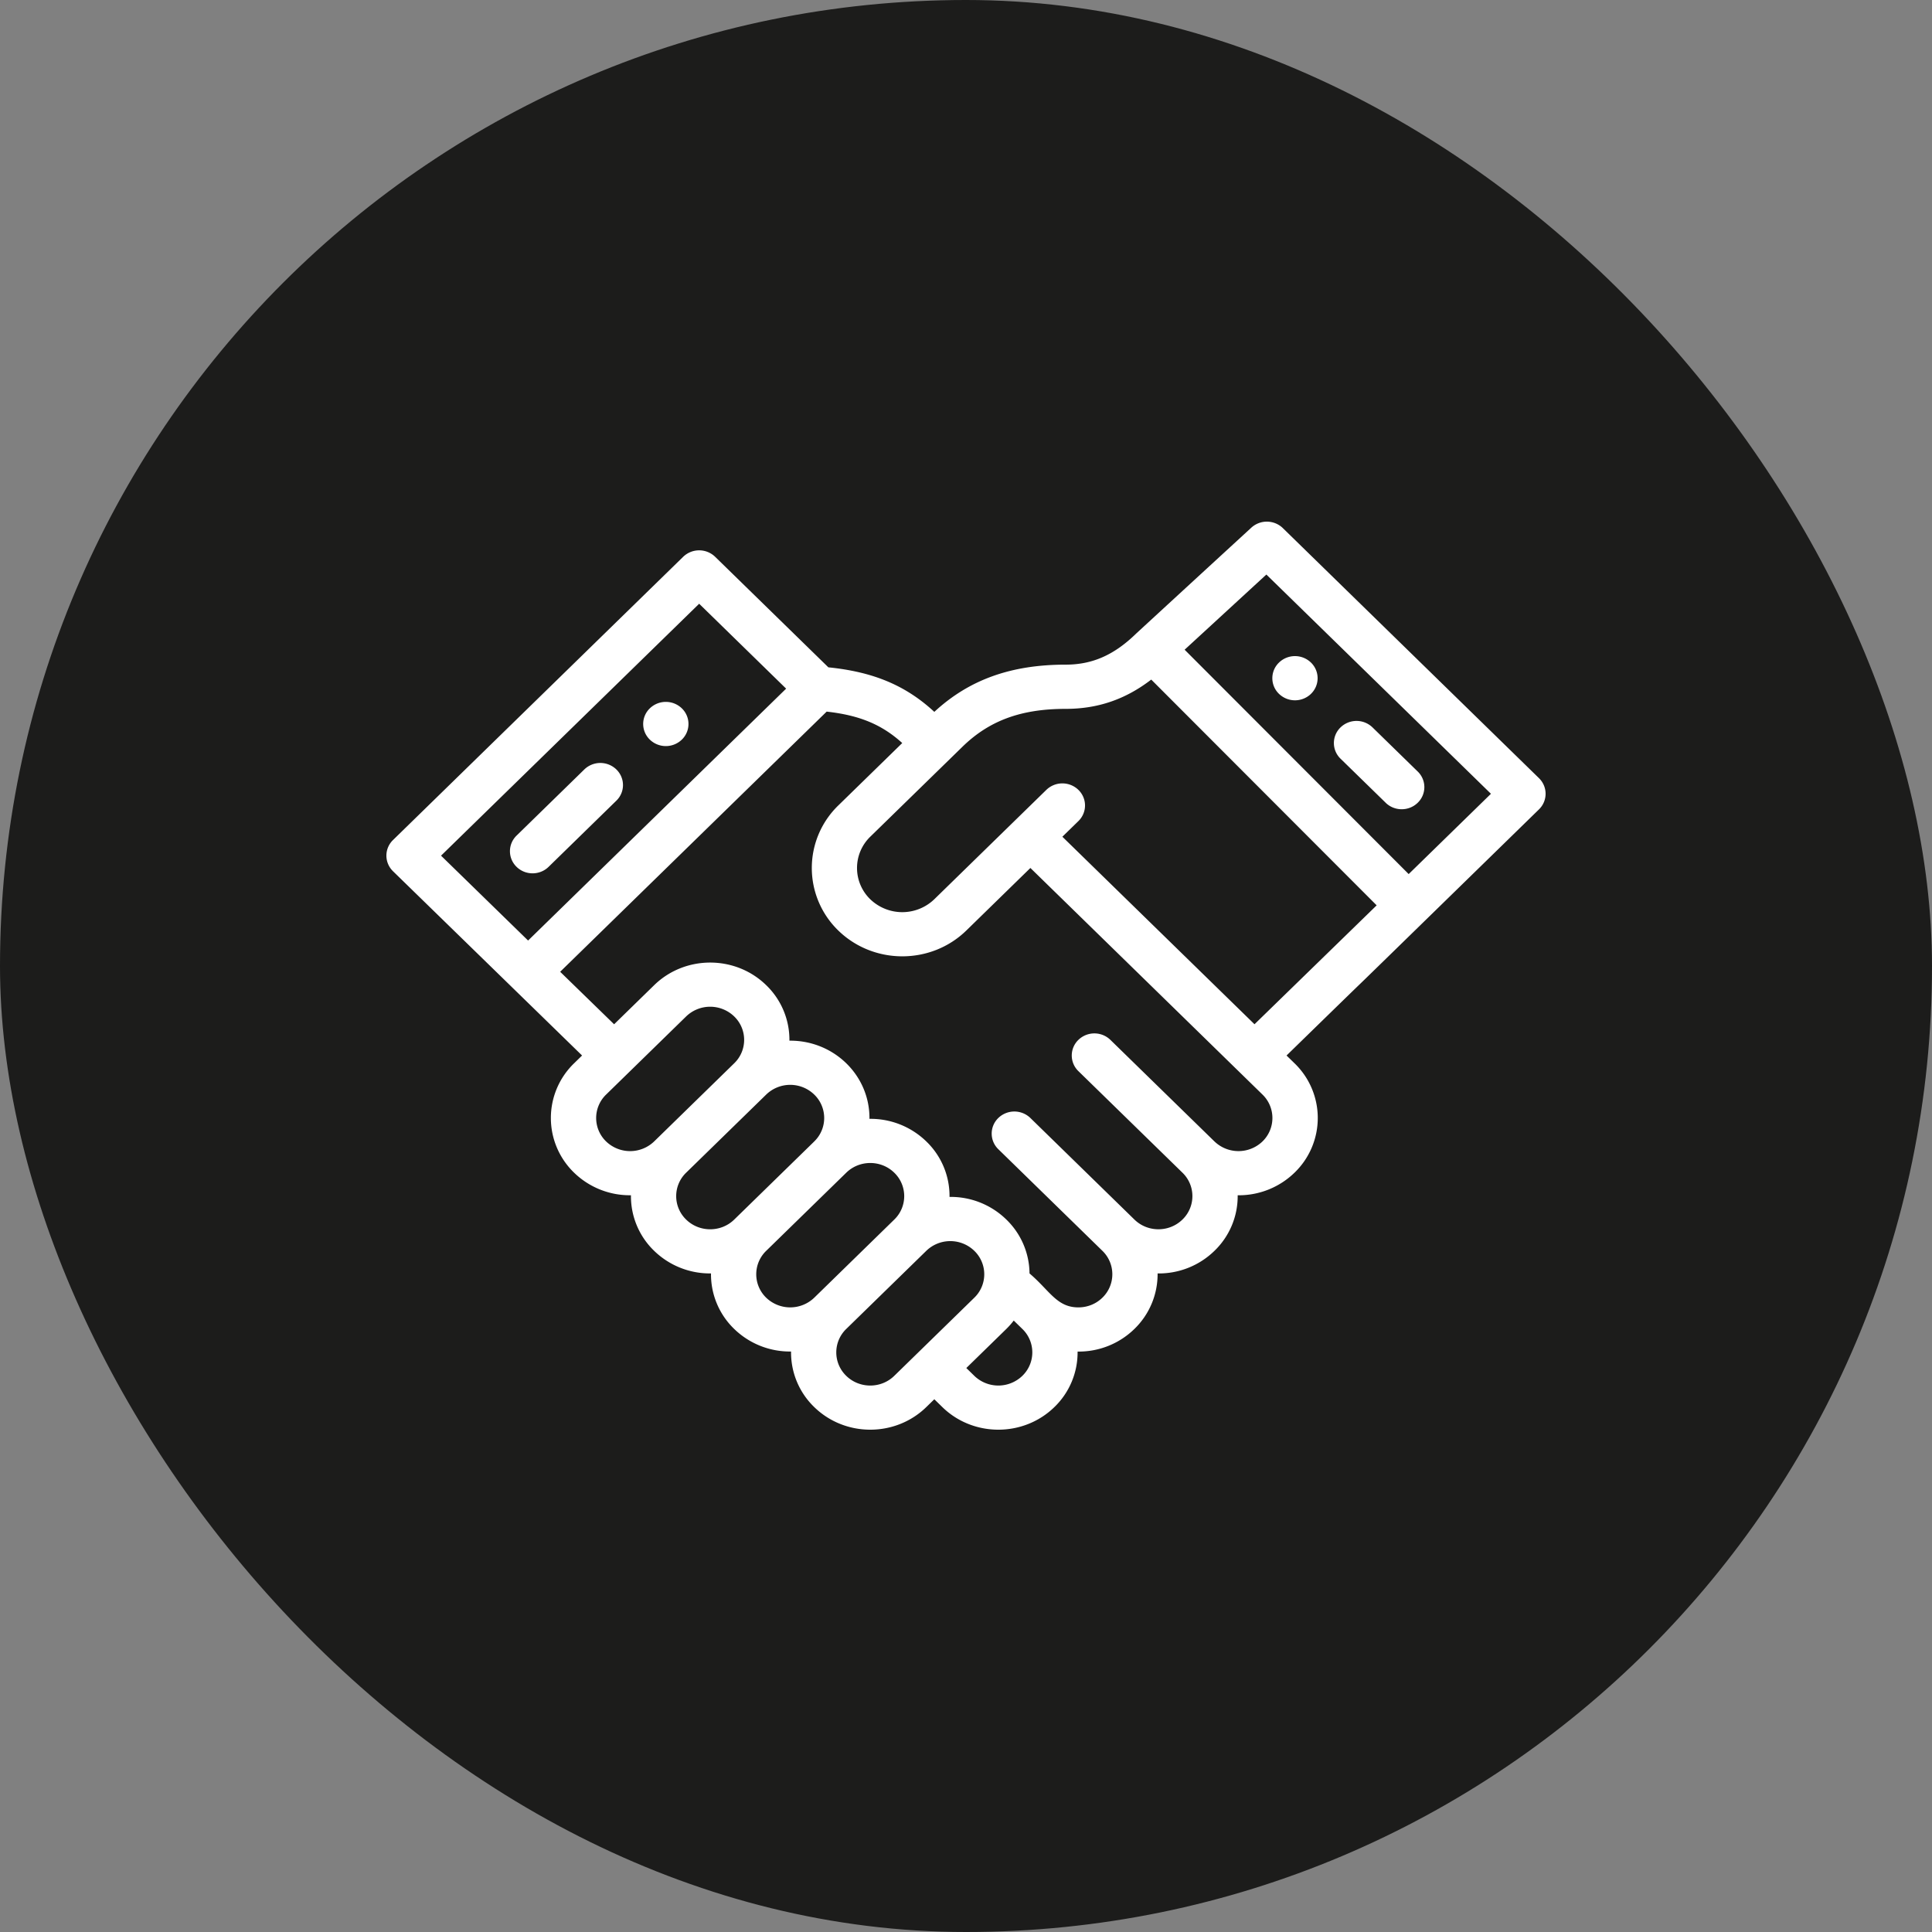 <svg width="100" height="100" fill="none" xmlns="http://www.w3.org/2000/svg"><rect width="100%" height="100%" fill="#808080" stroke="none"/><rect width="100" height="100" rx="50" fill="#1C1C1B"/><path fill-rule="evenodd" clip-rule="evenodd" d="M66.4 27.335l13.256 12.941c.458.448.458 1.172.001 1.618-8.938 8.726-9.072 8.854-9.308 9.08-.166.16-.383.368-3.758 3.659l.414.403a3.933 3.933 0 010 5.661 4.14 4.14 0 01-2.943 1.17 3.925 3.925 0 01-1.201 2.875 4.12 4.12 0 01-2.944 1.171 3.946 3.946 0 01-1.199 2.872 4.121 4.121 0 01-2.942 1.172 3.93 3.93 0 01-1.201 2.873c-1.6 1.56-4.202 1.56-5.8 0l-.415-.405-.415.405c-1.6 1.56-4.2 1.56-5.8 0a3.922 3.922 0 01-1.2-2.876 4.136 4.136 0 01-2.943-1.168 3.926 3.926 0 01-1.201-2.874 4.139 4.139 0 01-2.943-1.17 3.922 3.922 0 01-1.2-2.876 4.137 4.137 0 01-2.943-1.168 3.935 3.935 0 010-5.662l.413-.403-9.785-9.537a.234.234 0 01-.013-.013l-.013-.014a1.123 1.123 0 01.026-1.59L35.36 28.821a1.19 1.19 0 011.657 0l5.859 5.72c2.334.235 4.008.94 5.484 2.305 1.8-1.664 3.968-2.444 6.798-2.444 1.384 0 2.513-.499 3.659-1.618a6124.33 6124.33 0 014.893-4.5l1.059-.973a1.193 1.193 0 011.632.024zM36.188 31.25l-13.36 13.039 4.506 4.393L40.69 35.644l-4.502-4.395zm-4.816 25.405a1.686 1.686 0 000 2.426 1.793 1.793 0 002.486 0l4.143-4.044a1.685 1.685 0 000-2.427 1.79 1.79 0 00-2.486 0l-4.143 4.045zm4.143 4.043a1.686 1.686 0 000 2.427c.686.67 1.8.67 2.486.002l4.144-4.045v-.001a1.686 1.686 0 000-2.426 1.787 1.787 0 00-2.487 0l-4.143 4.043zm4.143 4.045a1.686 1.686 0 000 2.426 1.794 1.794 0 002.488-.001l4.141-4.043a1.686 1.686 0 000-2.426c-.685-.67-1.8-.67-2.485 0l-4.144 4.044zm4.144 4.043a1.686 1.686 0 000 2.428c.685.669 1.8.669 2.484 0l4.144-4.045a1.686 1.686 0 000-2.426 1.786 1.786 0 00-2.486 0l-4.142 4.043zm6.629 2.428a1.79 1.79 0 002.485 0 1.687 1.687 0 000-2.429l-.445-.433a4.09 4.09 0 01-.383.434l-2.072 2.023.415.404zM62.86 59.08a1.793 1.793 0 002.487 0 1.69 1.69 0 000-2.425L53.333 44.926l-3.315 3.236c-1.827 1.783-4.8 1.783-6.63 0a4.507 4.507 0 010-6.47L46.7 38.46c-1.054-.956-2.205-1.437-3.912-1.627L28.994 50.299l2.792 2.717 2.073-2.023c1.599-1.561 4.202-1.561 5.8 0a3.925 3.925 0 011.201 2.872c2.295-.023 4.166 1.79 4.143 4.046a4.14 4.14 0 012.942 1.169 3.918 3.918 0 011.202 2.872 4.118 4.118 0 012.942 1.172 3.926 3.926 0 011.199 2.789c.31.264.559.524.785.76.546.57.957.997 1.744.997.47 0 .911-.178 1.243-.502a1.688 1.688 0 000-2.426l-5.386-5.258a1.123 1.123 0 010-1.618 1.193 1.193 0 011.657 0l5.386 5.258c.686.67 1.798.672 2.486 0a1.685 1.685 0 000-2.426l-5.386-5.257a1.125 1.125 0 010-1.617 1.191 1.191 0 011.657 0l5.386 5.257zm-7.872-15.771l9.945 9.706 6.323-6.155-11.668-11.685c-1.34 1.03-2.773 1.516-4.43 1.516-2.305 0-3.953.605-5.342 1.961l-4.772 4.657a2.254 2.254 0 000 3.236 2.39 2.39 0 003.315 0l5.8-5.662a1.193 1.193 0 011.658 0c.458.446.458 1.17 0 1.617l-.829.809zm6.328-9.68l11.597 11.613 4.258-4.156-11.624-11.348-4.23 3.89zm6.54 2.284a1.125 1.125 0 000-1.618 1.19 1.19 0 00-1.656 0 1.123 1.123 0 000 1.618 1.193 1.193 0 001.657 0zm-32.564 2.369a1.125 1.125 0 000-1.618 1.193 1.193 0 00-1.657 0 1.123 1.123 0 000 1.618 1.191 1.191 0 001.657 0zm-3.39 3.161l-3.507 3.425c-.458.447-1.2.447-1.657 0a1.125 1.125 0 010-1.618l3.507-3.424a1.192 1.192 0 011.657 0c.457.447.459 1.17 0 1.617zm39.82.108c.459.447 1.2.447 1.658 0a1.123 1.123 0 000-1.618l-2.338-2.282a1.19 1.19 0 00-1.657 0 1.125 1.125 0 000 1.618l2.338 2.282z" fill="#fff"/></svg>